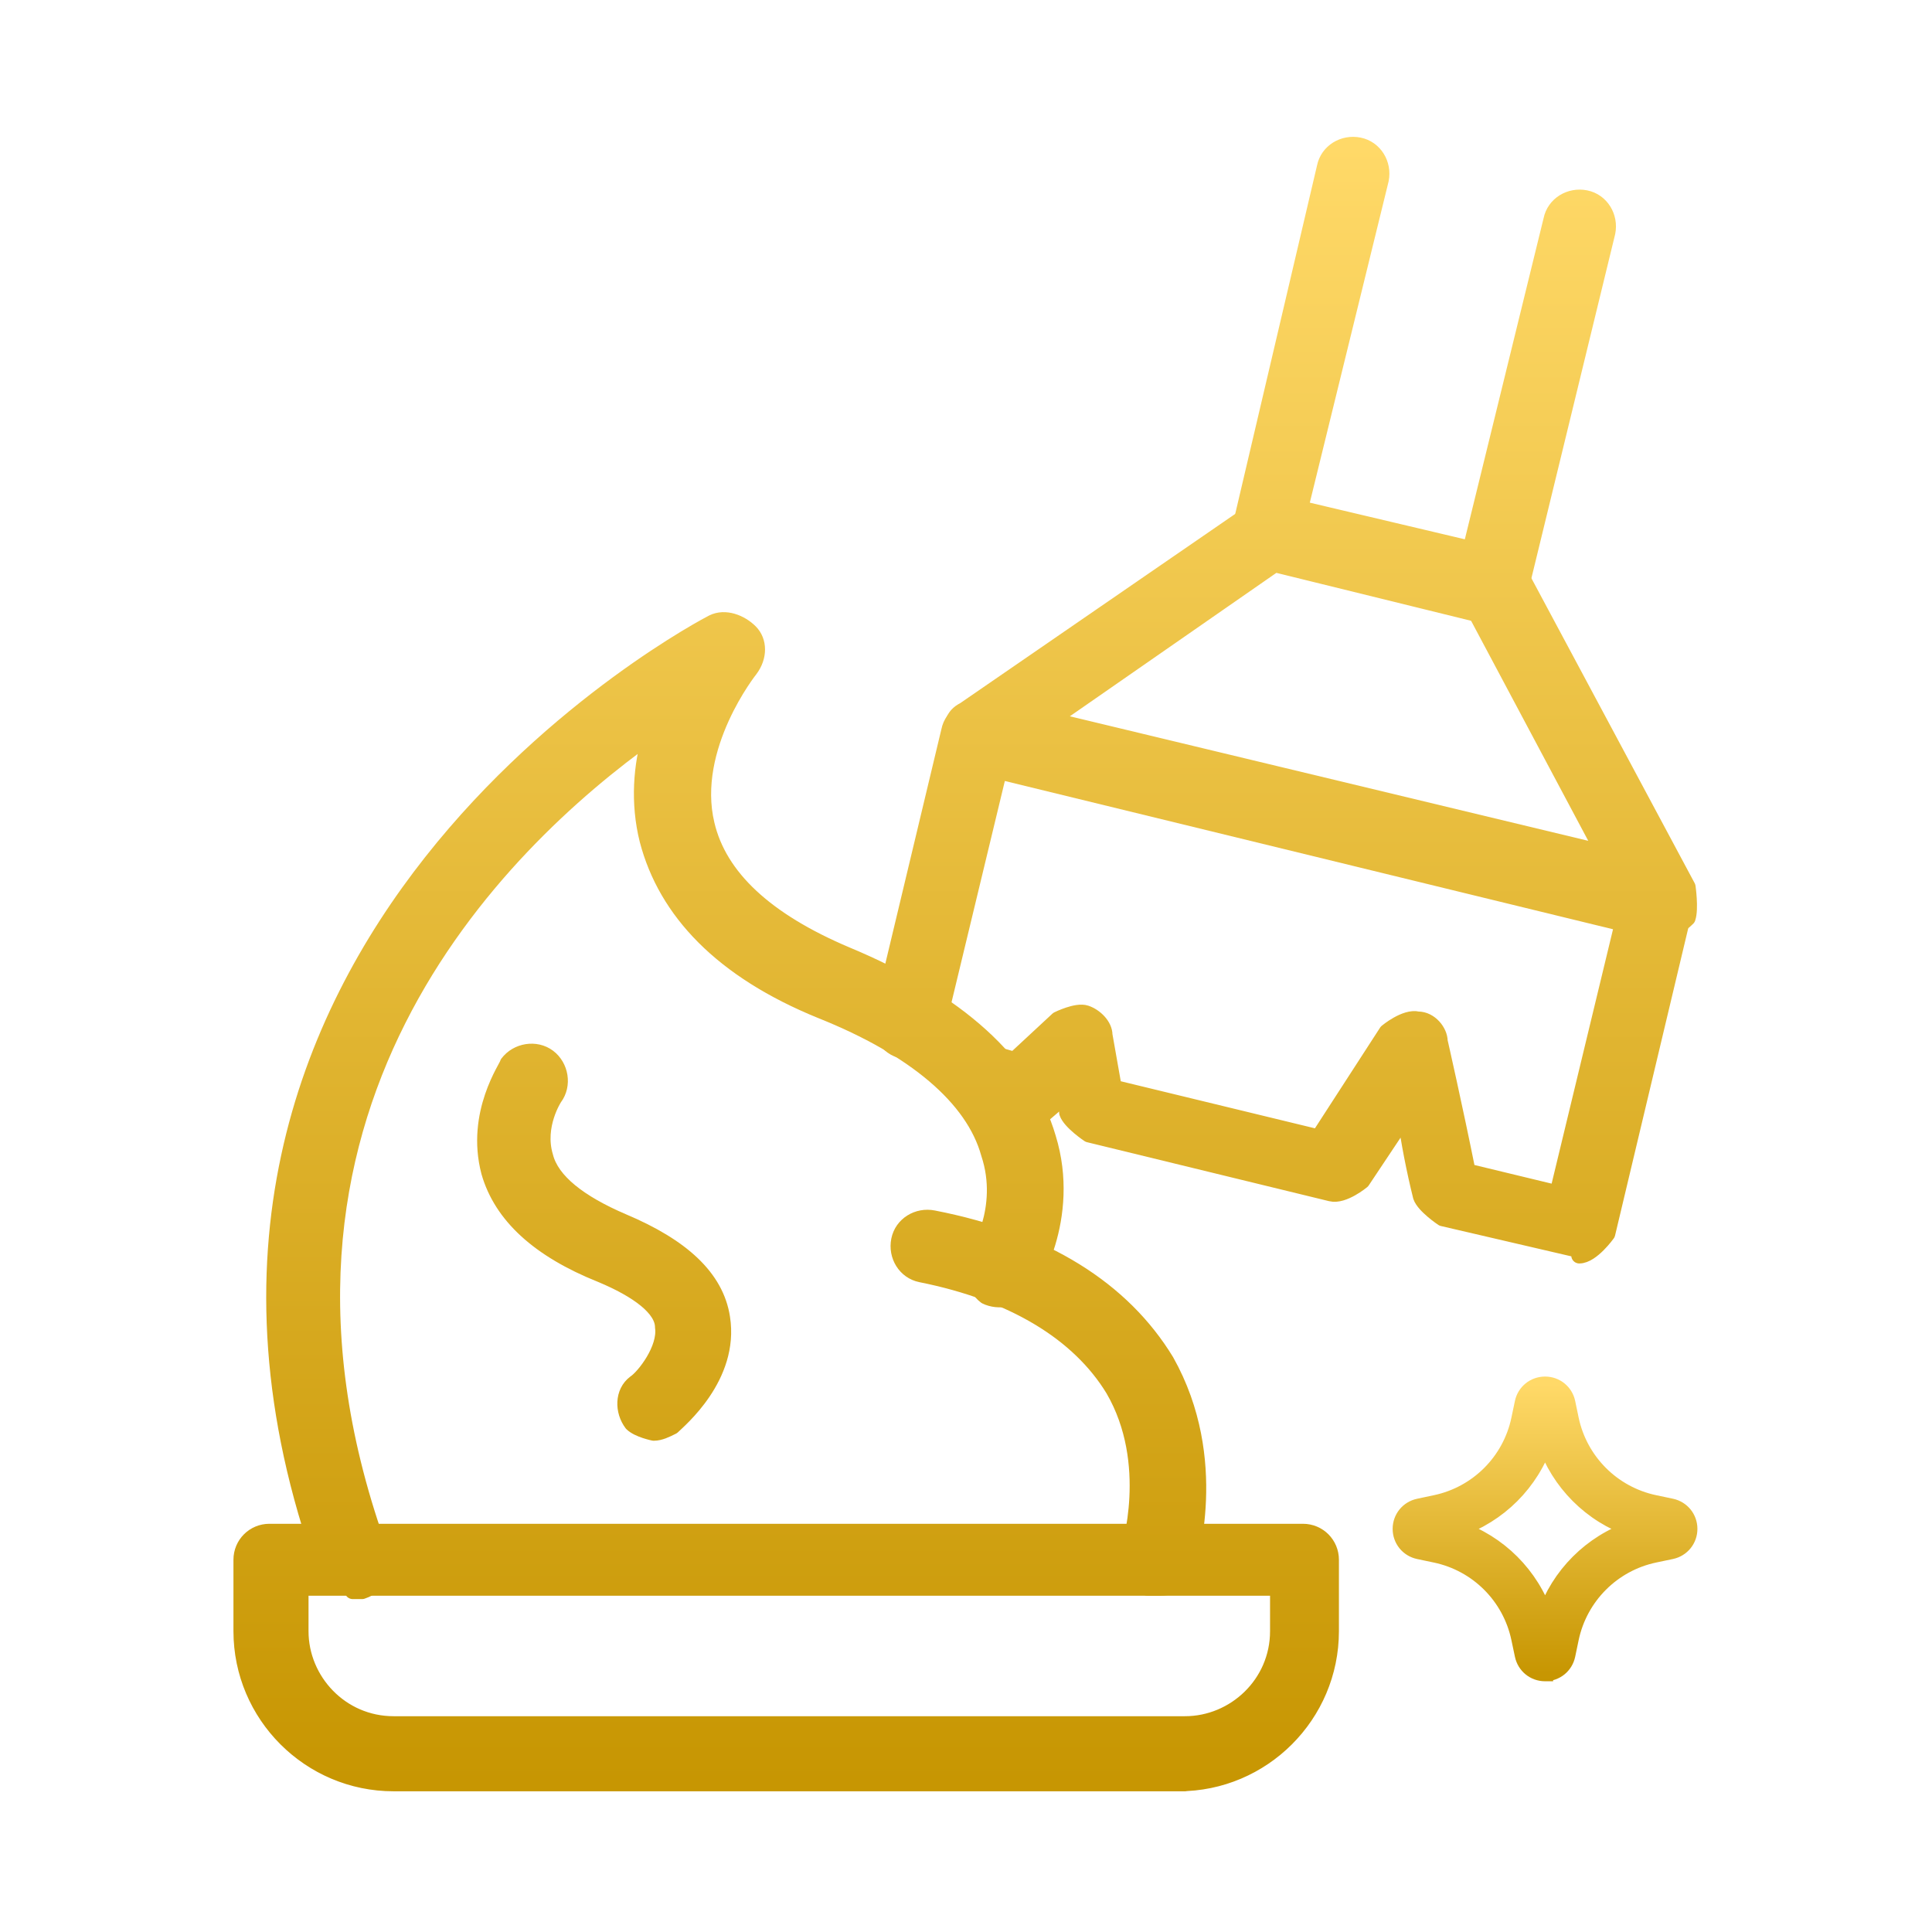 <svg width="120" height="120" viewBox="0 0 120 120" fill="none" xmlns="http://www.w3.org/2000/svg">
<path d="M73.602 110.76H24.446C19.241 110.76 15 106.519 15 101.314V96.88C15 95.917 15.771 95.145 16.735 95.145H80.928C81.891 95.145 82.663 95.917 82.663 96.88V101.314C82.663 106.519 78.422 110.76 73.217 110.76H73.602ZM18.663 98.615V101.314C18.663 104.399 21.169 107.097 24.446 107.097H73.602C76.687 107.097 79.385 104.591 79.385 101.314V98.615H18.663Z" fill="url(#paint0_linear_4857_805)"/>
<path d="M71.852 98.617C71.852 98.617 71.466 98.617 71.273 98.617C70.31 98.231 69.731 97.268 70.117 96.304C70.117 96.304 71.852 90.906 69.153 86.28C67.033 82.81 62.984 80.304 57.201 79.147C56.237 78.954 55.659 77.99 55.852 77.027C56.045 76.063 57.008 75.484 57.972 75.677C64.912 77.027 69.731 80.111 72.43 84.545C75.9 90.713 73.779 97.075 73.779 97.46C73.587 98.231 72.816 98.617 72.045 98.617H71.852Z" fill="url(#paint1_linear_4857_805)"/>
<path d="M21.909 98.629C21.909 98.629 20.56 98.244 20.174 97.472C6.102 58.533 43.885 38.87 44.27 38.677C45.041 38.292 46.005 38.677 46.584 39.256C47.162 39.834 47.162 40.798 46.584 41.569C46.584 41.569 42.728 46.388 43.885 51.207C44.656 54.484 47.548 57.183 52.56 59.304C59.499 62.195 63.74 66.051 65.09 70.677C66.632 75.689 63.933 79.93 63.74 79.93C63.162 80.701 62.005 80.894 61.234 80.509C60.463 79.93 60.27 78.774 60.656 78.003C60.656 78.003 62.584 75.111 61.427 71.641C60.463 68.171 56.801 65.087 51.017 62.774C44.849 60.268 41.379 56.605 40.222 52.171C39.644 49.858 39.837 47.545 40.415 45.617C30.969 52.364 13.62 69.135 23.644 96.509C24.029 97.472 23.644 98.436 22.487 98.822C22.295 98.822 22.102 98.822 21.909 98.822V98.629Z" fill="url(#paint2_linear_4857_805)"/>
<path d="M40.605 88.987C40.605 88.987 39.641 88.794 39.255 88.409C38.677 87.638 38.677 86.481 39.448 85.903C40.026 85.517 41.376 83.782 41.183 82.433C41.183 81.276 39.641 80.119 37.328 79.156C33.472 77.613 31.159 75.493 30.388 72.794C29.424 69.131 31.544 66.24 31.544 66.047C32.123 65.276 33.279 65.083 34.05 65.662C34.822 66.24 35.014 67.397 34.436 68.168C34.436 68.168 33.279 69.903 33.858 71.83C34.243 73.372 35.978 74.722 38.677 75.878C42.34 77.421 44.46 79.348 44.846 81.854C45.424 85.517 42.147 88.216 41.761 88.601C41.376 88.794 40.99 88.987 40.605 88.987Z" fill="url(#paint3_linear_4857_805)"/>
<path d="M103.082 57.404C103.082 57.404 102.889 57.404 102.696 57.404L60.479 47.187C60.479 47.187 59.323 46.416 59.13 45.837C59.13 45.066 59.13 44.488 59.901 44.102L77.829 31.765C77.829 31.765 78.793 31.379 79.371 31.572L93.443 35.042C93.443 35.042 94.407 35.428 94.6 36.006L104.817 55.09C104.817 55.09 105.01 56.44 104.817 57.018C104.431 57.404 103.853 57.789 103.467 57.789L103.082 57.404ZM65.106 44.681L99.612 52.97L91.708 38.126L79.178 35.042L65.299 44.681H65.106Z" fill="url(#paint4_linear_4857_805)"/>
<path d="M92.893 38.145C92.893 38.145 92.701 38.145 92.508 38.145L78.436 34.675C77.472 34.483 76.893 33.519 77.086 32.555L82.291 10.386C82.484 9.422 83.448 8.844 84.411 9.037C85.375 9.23 85.954 10.194 85.761 11.157L80.749 31.591L91.351 34.097L96.363 13.663C96.556 12.7 97.52 12.121 98.484 12.314C99.448 12.507 100.026 13.471 99.833 14.434L94.436 36.603C94.436 36.603 94.05 37.567 93.664 37.76C93.472 37.76 93.086 37.953 92.701 37.953L92.893 38.145Z" fill="url(#paint5_linear_4857_805)"/>
<path d="M98.285 77.591C98.285 77.591 98.093 77.591 97.9 77.591L89.611 75.663C89.611 75.663 88.454 74.892 88.261 74.314C87.876 72.771 87.49 70.844 87.297 69.302L84.599 73.35C84.599 73.35 83.442 74.314 82.671 74.121L67.635 70.458C67.635 70.458 66.478 69.687 66.285 69.109V67.952L64.936 69.109C64.55 69.494 63.779 69.687 63.201 69.494L60.888 68.916C59.924 68.723 59.346 67.759 59.538 66.796C59.731 65.832 60.695 65.253 61.659 65.446L63.008 65.832L65.707 63.326C65.707 63.326 66.864 62.747 67.442 62.94C68.02 63.133 68.599 63.711 68.599 64.289L69.177 67.567L81.9 70.651L86.141 64.097C86.141 64.097 87.297 63.133 88.068 63.326C88.839 63.326 89.418 64.097 89.418 64.675C89.418 64.675 90.382 68.916 91.153 72.771L96.743 74.121L100.791 57.35L62.044 47.904L58.189 63.904C57.996 64.868 57.032 65.446 56.068 65.253C55.105 65.061 54.526 64.097 54.719 63.133L58.96 45.398C59.153 44.434 60.117 43.856 61.08 44.048L103.297 54.265C103.297 54.265 104.068 54.651 104.454 55.036C104.839 55.422 104.839 56 104.647 56.386L99.827 76.627C99.827 76.627 98.864 77.976 98.093 77.976L98.285 77.591Z" fill="url(#paint6_linear_4857_805)"/>
<path d="M73.602 110.76H24.446C19.241 110.76 15 106.519 15 101.314V96.88C15 95.917 15.771 95.145 16.735 95.145H80.928C81.891 95.145 82.663 95.917 82.663 96.88V101.314C82.663 106.519 78.422 110.76 73.217 110.76H73.602ZM18.663 98.615V101.314C18.663 104.399 21.169 107.097 24.446 107.097H73.602C76.687 107.097 79.385 104.591 79.385 101.314V98.615H18.663Z" stroke="url(#paint7_linear_4857_805)" stroke-linejoin="round"/>
<path d="M71.852 98.617C71.852 98.617 71.466 98.617 71.273 98.617C70.31 98.231 69.731 97.268 70.117 96.304C70.117 96.304 71.852 90.906 69.153 86.28C67.033 82.81 62.984 80.304 57.201 79.147C56.237 78.954 55.659 77.99 55.852 77.027C56.045 76.063 57.008 75.484 57.972 75.677C64.912 77.027 69.731 80.111 72.43 84.545C75.9 90.713 73.779 97.075 73.779 97.46C73.587 98.231 72.816 98.617 72.045 98.617H71.852Z" stroke="url(#paint8_linear_4857_805)" stroke-linejoin="round"/>
<path d="M21.909 98.629C21.909 98.629 20.56 98.244 20.174 97.472C6.102 58.533 43.885 38.87 44.27 38.677C45.041 38.292 46.005 38.677 46.584 39.256C47.162 39.834 47.162 40.798 46.584 41.569C46.584 41.569 42.728 46.388 43.885 51.207C44.656 54.484 47.548 57.183 52.56 59.304C59.499 62.195 63.74 66.051 65.09 70.677C66.632 75.689 63.933 79.93 63.74 79.93C63.162 80.701 62.005 80.894 61.234 80.509C60.463 79.93 60.27 78.774 60.656 78.003C60.656 78.003 62.584 75.111 61.427 71.641C60.463 68.171 56.801 65.087 51.017 62.774C44.849 60.268 41.379 56.605 40.222 52.171C39.644 49.858 39.837 47.545 40.415 45.617C30.969 52.364 13.62 69.135 23.644 96.509C24.029 97.472 23.644 98.436 22.487 98.822C22.295 98.822 22.102 98.822 21.909 98.822V98.629Z" stroke="url(#paint9_linear_4857_805)" stroke-linejoin="round"/>
<path d="M40.605 88.987C40.605 88.987 39.641 88.794 39.255 88.409C38.677 87.638 38.677 86.481 39.448 85.903C40.026 85.517 41.376 83.782 41.183 82.433C41.183 81.276 39.641 80.119 37.328 79.156C33.472 77.613 31.159 75.493 30.388 72.794C29.424 69.131 31.544 66.24 31.544 66.047C32.123 65.276 33.279 65.083 34.05 65.662C34.822 66.24 35.014 67.397 34.436 68.168C34.436 68.168 33.279 69.903 33.858 71.83C34.243 73.372 35.978 74.722 38.677 75.878C42.34 77.421 44.46 79.348 44.846 81.854C45.424 85.517 42.147 88.216 41.761 88.601C41.376 88.794 40.99 88.987 40.605 88.987Z" stroke="url(#paint10_linear_4857_805)" stroke-linejoin="round"/>
<path d="M103.082 57.404C103.082 57.404 102.889 57.404 102.696 57.404L60.479 47.187C60.479 47.187 59.323 46.416 59.13 45.837C59.13 45.066 59.13 44.488 59.901 44.102L77.829 31.765C77.829 31.765 78.793 31.379 79.371 31.572L93.443 35.042C93.443 35.042 94.407 35.428 94.6 36.006L104.817 55.09C104.817 55.09 105.01 56.44 104.817 57.018C104.431 57.404 103.853 57.789 103.467 57.789L103.082 57.404ZM65.106 44.681L99.612 52.97L91.708 38.126L79.178 35.042L65.299 44.681H65.106Z" stroke="url(#paint11_linear_4857_805)" stroke-linejoin="round"/>
<path d="M92.893 38.145C92.893 38.145 92.701 38.145 92.508 38.145L78.436 34.675C77.472 34.483 76.893 33.519 77.086 32.555L82.291 10.386C82.484 9.422 83.448 8.844 84.411 9.037C85.375 9.23 85.954 10.194 85.761 11.157L80.749 31.591L91.351 34.097L96.363 13.663C96.556 12.7 97.52 12.121 98.484 12.314C99.448 12.507 100.026 13.471 99.833 14.434L94.436 36.603C94.436 36.603 94.05 37.567 93.664 37.76C93.472 37.76 93.086 37.953 92.701 37.953L92.893 38.145Z" stroke="url(#paint12_linear_4857_805)" stroke-linejoin="round"/>
<path d="M98.285 77.591C98.285 77.591 98.093 77.591 97.9 77.591L89.611 75.663C89.611 75.663 88.454 74.892 88.261 74.314C87.876 72.771 87.49 70.844 87.297 69.302L84.599 73.35C84.599 73.35 83.442 74.314 82.671 74.121L67.635 70.458C67.635 70.458 66.478 69.687 66.285 69.109V67.952L64.936 69.109C64.55 69.494 63.779 69.687 63.201 69.494L60.888 68.916C59.924 68.723 59.346 67.759 59.538 66.796C59.731 65.832 60.695 65.253 61.659 65.446L63.008 65.832L65.707 63.326C65.707 63.326 66.864 62.747 67.442 62.94C68.02 63.133 68.599 63.711 68.599 64.289L69.177 67.567L81.9 70.651L86.141 64.097C86.141 64.097 87.297 63.133 88.068 63.326C88.839 63.326 89.418 64.097 89.418 64.675C89.418 64.675 90.382 68.916 91.153 72.771L96.743 74.121L100.791 57.35L62.044 47.904L58.189 63.904C57.996 64.868 57.032 65.446 56.068 65.253C55.105 65.061 54.526 64.097 54.719 63.133L58.96 45.398C59.153 44.434 60.117 43.856 61.08 44.048L103.297 54.265C103.297 54.265 104.068 54.651 104.454 55.036C104.839 55.422 104.839 56 104.647 56.386L99.827 76.627C99.827 76.627 98.864 77.976 98.093 77.976L98.285 77.591Z" stroke="url(#paint13_linear_4857_805)" stroke-linejoin="round"/>
<path d="M95.966 103.926H95.962C95.287 103.923 94.722 103.462 94.584 102.802L94.365 101.767C93.816 99.153 91.774 97.112 89.162 96.563L88.121 96.344C87.46 96.204 87 95.633 87 94.962C87 94.29 87.46 93.721 88.121 93.58L89.159 93.36C91.773 92.812 93.816 90.77 94.365 88.159L94.584 87.118C94.722 86.463 95.29 86.003 95.962 86H95.966C96.638 86 97.206 86.458 97.348 87.115V87.12L97.564 88.157C98.116 90.768 100.158 92.81 102.767 93.359L103.808 93.578C104.469 93.721 104.929 94.287 104.929 94.96C104.929 95.633 104.469 96.2 103.813 96.342L102.767 96.561C100.158 97.11 98.116 99.152 97.564 101.766L97.348 102.802C97.209 103.465 96.639 103.925 95.966 103.925V103.926ZM90.544 94.962C93.096 95.823 95.102 97.829 95.966 100.381C96.829 97.831 98.837 95.823 101.385 94.962C98.837 94.1 96.829 92.094 95.966 89.542C95.102 92.091 93.096 94.1 90.544 94.962Z" fill="url(#paint14_linear_4857_805)"/>
<path d="M96.457 102.406V102.409M95.966 103.926H95.962C95.287 103.923 94.722 103.462 94.584 102.802L94.365 101.767C93.816 99.153 91.774 97.112 89.162 96.563L88.121 96.344C87.46 96.204 87 95.633 87 94.962C87 94.29 87.46 93.721 88.121 93.58L89.159 93.36C91.773 92.812 93.816 90.77 94.365 88.159L94.584 87.118C94.722 86.463 95.29 86.003 95.962 86H95.966C96.638 86 97.206 86.458 97.348 87.115V87.12L97.564 88.157C98.116 90.768 100.158 92.81 102.767 93.359L103.808 93.578C104.469 93.721 104.929 94.287 104.929 94.96C104.929 95.633 104.469 96.2 103.813 96.342L102.767 96.561C100.158 97.11 98.116 99.152 97.564 101.766L97.348 102.802C97.209 103.465 96.639 103.925 95.966 103.925V103.926ZM90.544 94.962C93.096 95.823 95.102 97.829 95.966 100.381C96.829 97.831 98.837 95.823 101.385 94.962C98.837 94.1 96.829 92.094 95.966 89.542C95.102 92.091 93.096 94.1 90.544 94.962Z" stroke="url(#paint15_linear_4857_805)"/>
<defs>
<linearGradient id="paint0_linear_4857_805" x1="59.951" y1="9" x2="59.951" y2="110.76" gradientUnits="userSpaceOnUse">
<stop stop-color="#FFD968"/>
<stop offset="1" stop-color="#C79602"/>
</linearGradient>
<linearGradient id="paint1_linear_4857_805" x1="59.951" y1="9" x2="59.951" y2="110.76" gradientUnits="userSpaceOnUse">
<stop stop-color="#FFD968"/>
<stop offset="1" stop-color="#C79602"/>
</linearGradient>
<linearGradient id="paint2_linear_4857_805" x1="59.951" y1="9" x2="59.951" y2="110.76" gradientUnits="userSpaceOnUse">
<stop stop-color="#FFD968"/>
<stop offset="1" stop-color="#C79602"/>
</linearGradient>
<linearGradient id="paint3_linear_4857_805" x1="59.951" y1="9" x2="59.951" y2="110.76" gradientUnits="userSpaceOnUse">
<stop stop-color="#FFD968"/>
<stop offset="1" stop-color="#C79602"/>
</linearGradient>
<linearGradient id="paint4_linear_4857_805" x1="59.951" y1="9" x2="59.951" y2="110.76" gradientUnits="userSpaceOnUse">
<stop stop-color="#FFD968"/>
<stop offset="1" stop-color="#C79602"/>
</linearGradient>
<linearGradient id="paint5_linear_4857_805" x1="59.951" y1="9" x2="59.951" y2="110.76" gradientUnits="userSpaceOnUse">
<stop stop-color="#FFD968"/>
<stop offset="1" stop-color="#C79602"/>
</linearGradient>
<linearGradient id="paint6_linear_4857_805" x1="59.951" y1="9" x2="59.951" y2="110.76" gradientUnits="userSpaceOnUse">
<stop stop-color="#FFD968"/>
<stop offset="1" stop-color="#C79602"/>
</linearGradient>
<linearGradient id="paint7_linear_4857_805" x1="59.951" y1="9" x2="59.951" y2="110.76" gradientUnits="userSpaceOnUse">
<stop stop-color="#FFD968"/>
<stop offset="1" stop-color="#C79602"/>
</linearGradient>
<linearGradient id="paint8_linear_4857_805" x1="59.951" y1="9" x2="59.951" y2="110.76" gradientUnits="userSpaceOnUse">
<stop stop-color="#FFD968"/>
<stop offset="1" stop-color="#C79602"/>
</linearGradient>
<linearGradient id="paint9_linear_4857_805" x1="59.951" y1="9" x2="59.951" y2="110.76" gradientUnits="userSpaceOnUse">
<stop stop-color="#FFD968"/>
<stop offset="1" stop-color="#C79602"/>
</linearGradient>
<linearGradient id="paint10_linear_4857_805" x1="59.951" y1="9" x2="59.951" y2="110.76" gradientUnits="userSpaceOnUse">
<stop stop-color="#FFD968"/>
<stop offset="1" stop-color="#C79602"/>
</linearGradient>
<linearGradient id="paint11_linear_4857_805" x1="59.951" y1="9" x2="59.951" y2="110.76" gradientUnits="userSpaceOnUse">
<stop stop-color="#FFD968"/>
<stop offset="1" stop-color="#C79602"/>
</linearGradient>
<linearGradient id="paint12_linear_4857_805" x1="59.951" y1="9" x2="59.951" y2="110.76" gradientUnits="userSpaceOnUse">
<stop stop-color="#FFD968"/>
<stop offset="1" stop-color="#C79602"/>
</linearGradient>
<linearGradient id="paint13_linear_4857_805" x1="59.951" y1="9" x2="59.951" y2="110.76" gradientUnits="userSpaceOnUse">
<stop stop-color="#FFD968"/>
<stop offset="1" stop-color="#C79602"/>
</linearGradient>
<linearGradient id="paint14_linear_4857_805" x1="95.965" y1="86" x2="95.965" y2="103.926" gradientUnits="userSpaceOnUse">
<stop stop-color="#FFD968"/>
<stop offset="1" stop-color="#C79602"/>
</linearGradient>
<linearGradient id="paint15_linear_4857_805" x1="95.965" y1="86" x2="95.965" y2="103.926" gradientUnits="userSpaceOnUse">
<stop stop-color="#FFD968"/>
<stop offset="1" stop-color="#C79602"/>
</linearGradient>
</defs>
</svg>
